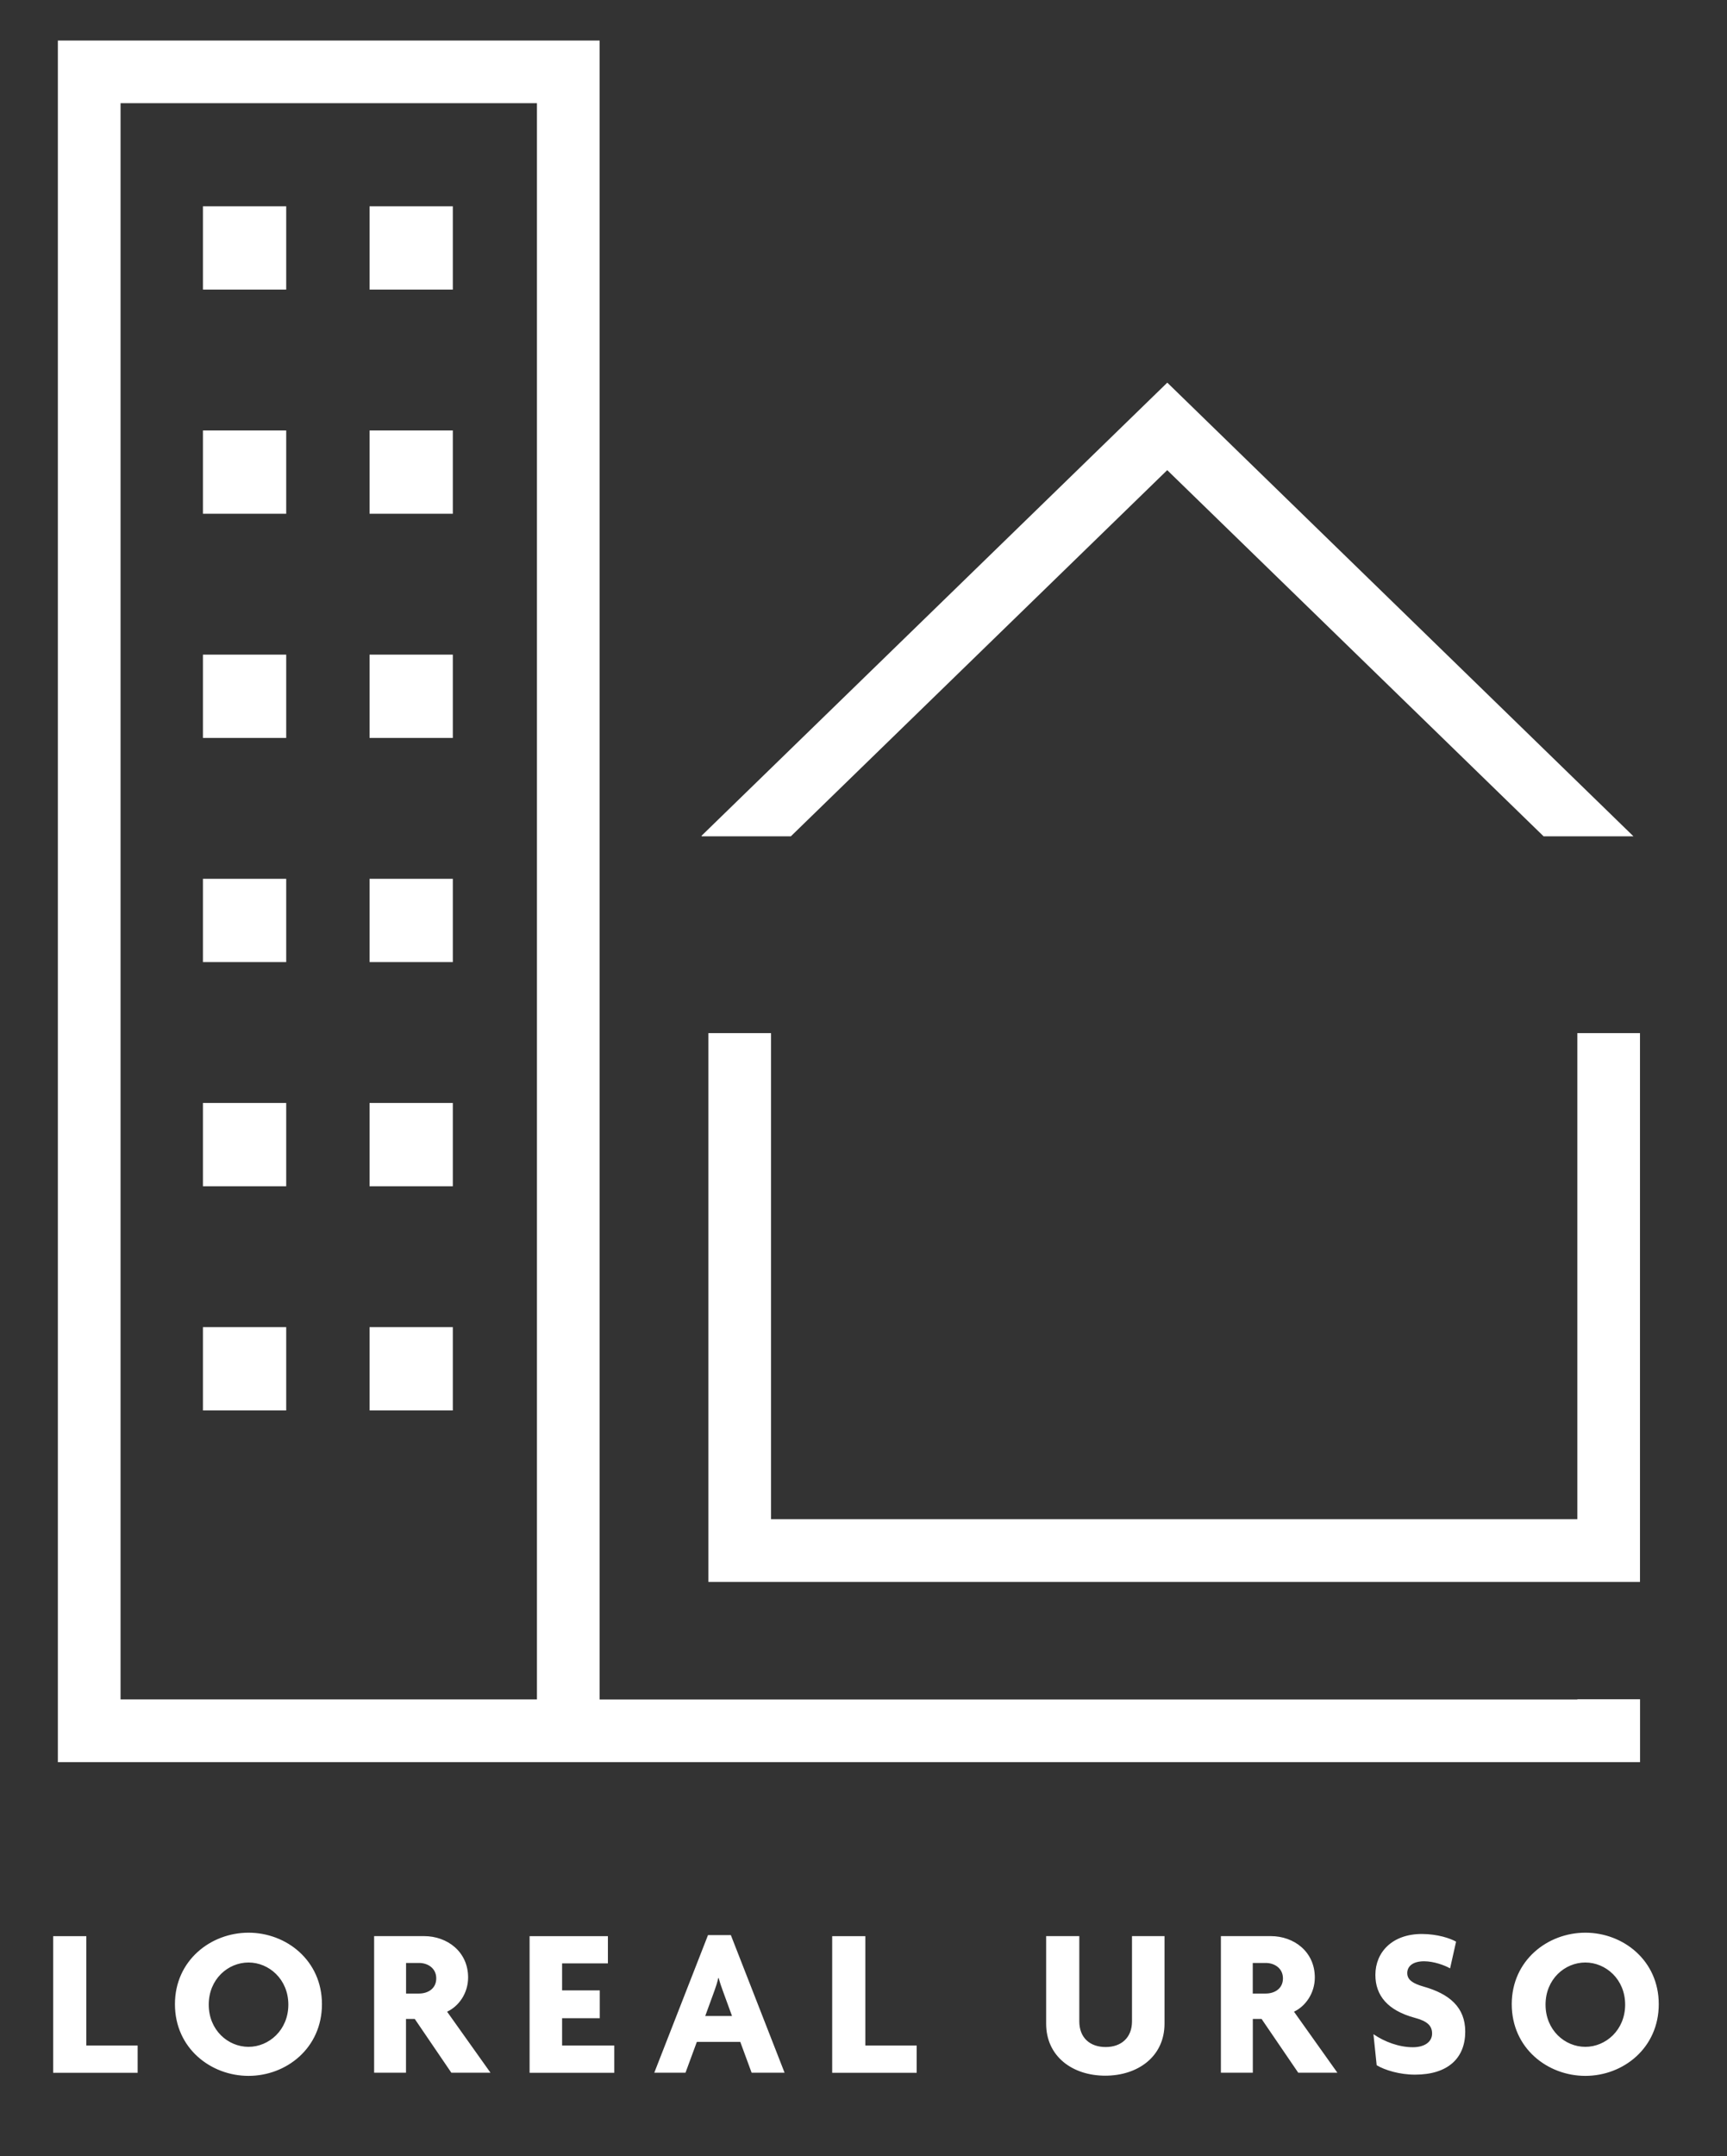 <?xml version="1.0" encoding="UTF-8"?> <svg xmlns="http://www.w3.org/2000/svg" xmlns:xlink="http://www.w3.org/1999/xlink" version="1.1" id="Layer_1" x="0px" y="0px" viewBox="0 0 267.73 334.17" style="enable-background:new 0 0 267.73 334.17;" xml:space="preserve"><rect x="0" y="0" width="267.73" height="334.17" fill="#333333" stroke="none"/> <style type="text/css"> .st0{fill:#FFFFFF;} </style> <path class="st0" d="M13.83,273.09l240.42,0v-9.75h-9.71v0.04l-151.58,0V6.28H8.97v266.81L13.83,273.09L13.83,273.09z M83.24,15.99 v247.38l-64.55,0V15.99H83.24z M108.81,129.61l-0.07-0.07l72.22-70.24l72.27,70.31h-13.93l-58.35-56.75l-58.35,56.75H108.81z M13.38,317.01h7.96v4.22H8.24v-21.17h5.14V317.01z M38.53,299.52c-5.87,0-11.41,4.31-11.41,11.08c0,6.84,5.57,11.11,11.41,11.11 c5.87,0,11.38-4.31,11.38-11.11C49.91,303.8,44.37,299.52,38.53,299.52z M38.53,317.21c-3.18,0-6.17-2.59-6.17-6.54 c0-3.95,2.99-6.53,6.17-6.53c3.15,0,6.17,2.58,6.17,6.53C44.7,314.62,41.68,317.21,38.53,317.21z M72.57,306.46 c0-3.98-3.22-6.41-6.84-6.41h-7.73v21.17h4.94v-8.33h1.36l5.67,8.33h6.07l-6.73-9.46C71.11,310.94,72.57,308.91,72.57,306.46z M64.97,308.95h-2.02v-4.74h2.02c1.33,0,2.66,0.8,2.66,2.39C67.63,308.22,66.3,308.95,64.97,308.95z M87.14,317.01h8.09v4.22H82.1 v-21.17h12.14v4.22h-7.1v4.18h5.84v4.31h-5.84V317.01z M109.76,299.89l-8.33,21.33h4.84l1.76-4.78h6.73l1.76,4.78h5.11l-8.33-21.33 H109.76z M109.33,312.43l1.43-3.92c0.2-0.53,0.43-1.26,0.59-1.96h0.07c0.17,0.7,0.43,1.39,0.63,1.96l1.43,3.92H109.33z M134.15,317.01h7.96v4.22h-13.1v-21.17h5.14V317.01z M175.49,300.05h5.04v13.57c0,5.08-4.11,8.06-9.19,8.06 c-5.04,0-9.16-2.95-9.16-8.06v-13.57h5.14v13.21c0,2.52,1.63,3.98,4.09,3.98c2.42,0,4.08-1.46,4.08-3.98V300.05z M203.83,306.46 c0-3.98-3.22-6.41-6.83-6.41h-7.73v21.17h4.95v-8.33h1.36l5.68,8.33h6.07l-6.73-9.46C202.37,310.94,203.83,308.91,203.83,306.46z M196.23,308.95h-2.02v-4.74h2.02c1.32,0,2.66,0.8,2.66,2.39C198.89,308.22,197.56,308.95,196.23,308.95z M227.15,314.85 c0,4.08-2.65,6.67-7.79,6.67c-2.39,0-4.68-0.7-5.94-1.46l-0.5-4.81c1.73,1.19,3.98,2.02,6.11,2.02c1.82,0,2.98-0.83,2.98-2.12 c0-1.23-0.76-1.93-2.72-2.45c-4.14-1.13-6.07-3.42-6.07-6.64c0-3.52,2.62-6.34,7.2-6.34c2.43,0,4.45,0.69,5.31,1.19l-0.93,4.14 c-0.87-0.5-2.56-1.1-4.02-1.1c-1.79,0-2.62,0.8-2.62,1.83c0,1.06,0.89,1.62,2.52,2.09C224.73,309.01,227.15,311.1,227.15,314.85z M245.77,299.52c-5.87,0-11.41,4.31-11.41,11.08c0,6.84,5.57,11.11,11.41,11.11c5.87,0,11.38-4.31,11.38-11.11 C257.15,303.8,251.61,299.52,245.77,299.52z M245.77,317.21c-3.18,0-6.17-2.59-6.17-6.54c0-3.95,2.99-6.53,6.17-6.53 c3.15,0,6.17,2.58,6.17,6.53C251.94,314.62,248.92,317.21,245.77,317.21z M31.46,205.67h12.91v12.91H31.46V205.67z M57.29,205.67 l12.91,0v12.91H57.29V205.67z M31.46,170.93h12.91v12.91H31.46V170.93z M57.29,170.93H70.2v12.91H57.29V170.93z M31.46,136.19h12.91 v12.91l-12.91,0V136.19z M57.29,136.19H70.2v12.91H57.29V136.19z M31.46,114.36v-12.91h12.91v12.91H31.46z M57.29,101.45H70.2v12.91 H57.29V101.45z M44.38,79.62H31.46V66.71h12.91V79.62z M70.2,79.62H57.29V66.71H70.2V79.62z M44.38,44.88H31.46V31.97h12.91V44.88z M70.2,44.88H57.29V31.97H70.2V44.88z M119.53,160.11v75.33h125v-75.33h9.71v85.05H109.82v-85.05H119.53z"></path> </svg> 